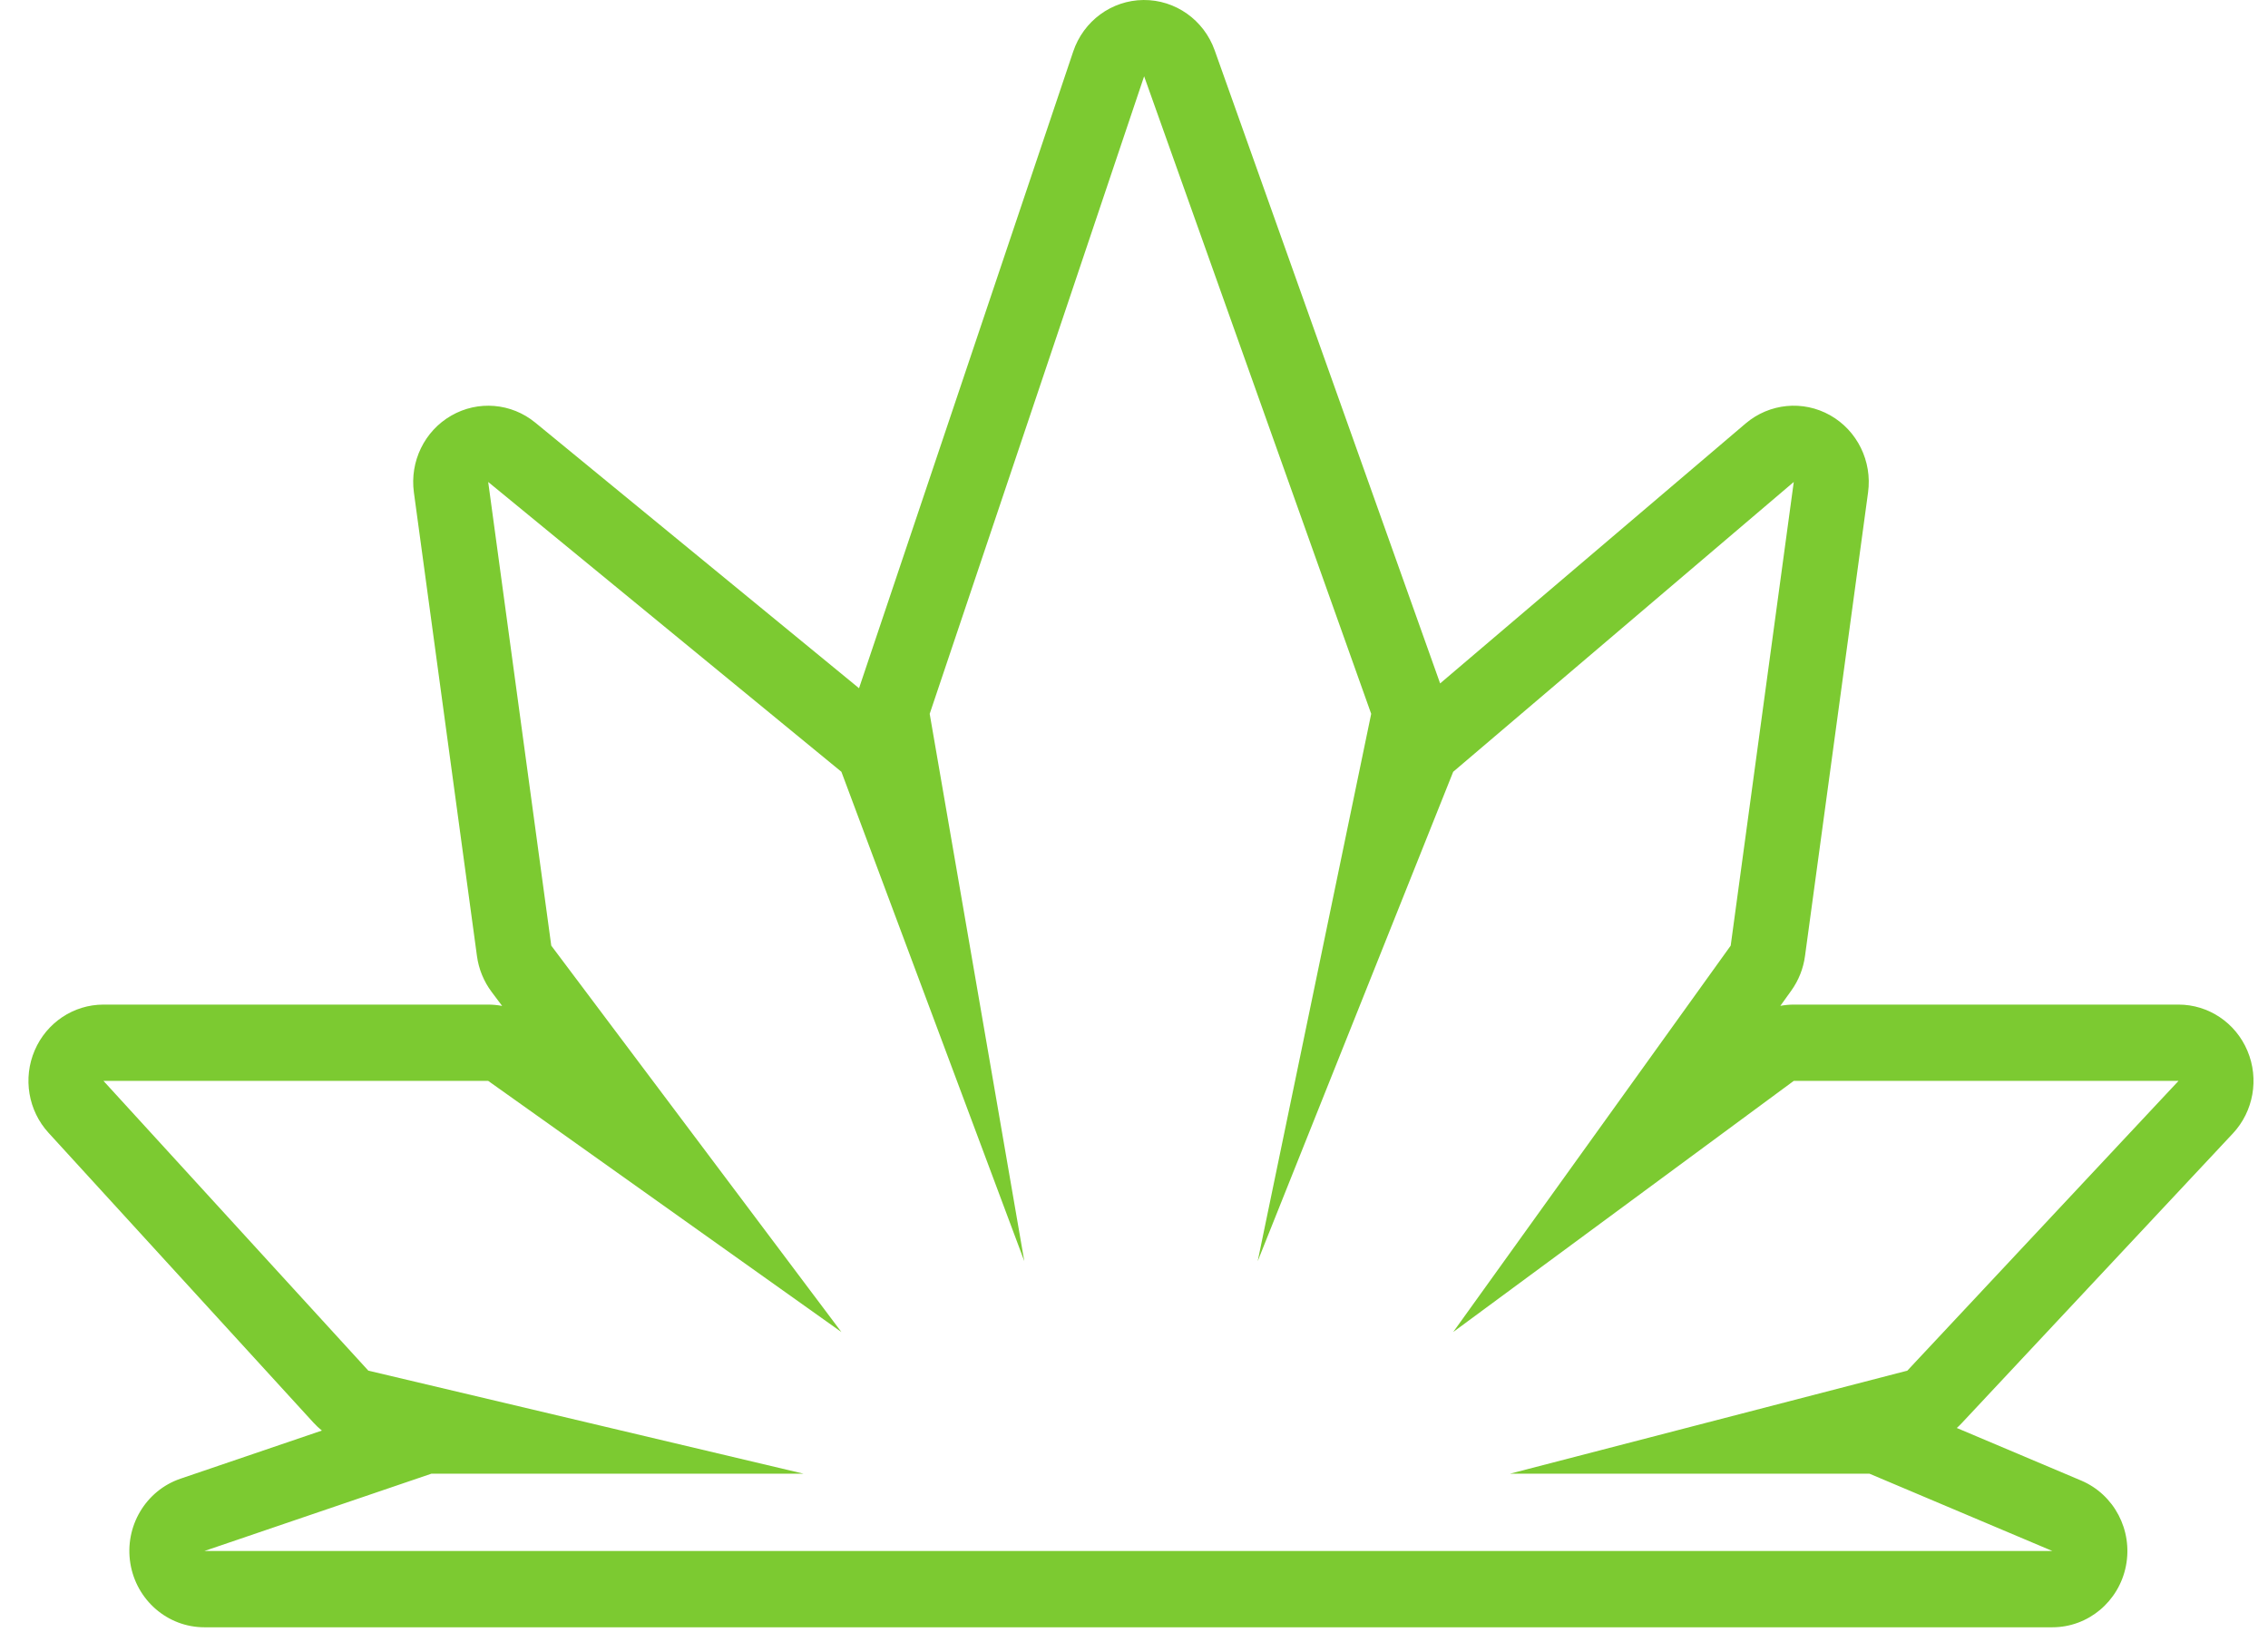 <svg style="height:1em;width:1.381em" viewBox="0 0 58 42" fill="none" xmlns="http://www.w3.org/2000/svg">
<path fill-rule="evenodd" clip-rule="evenodd" d="M3.332 39.979C3.181 39.035 3.725 38.119 4.617 37.816L8.231 36.586C8.154 36.524 8.082 36.456 8.015 36.383L1.24 28.971C0.72 28.403 0.581 27.575 0.886 26.864C1.191 26.152 1.882 25.692 2.645 25.692H12.484C12.605 25.692 12.724 25.704 12.841 25.726L12.573 25.369C12.372 25.101 12.242 24.785 12.197 24.452L10.584 12.594C10.476 11.801 10.855 11.022 11.54 10.629C12.225 10.235 13.076 10.306 13.688 10.808L21.968 17.601L27.445 1.319C27.708 0.536 28.428 0.007 29.242 7.87876e-05C30.056 -0.007 30.786 0.508 31.063 1.286L36.829 17.478L44.642 10.83C45.251 10.313 46.109 10.229 46.803 10.62C47.496 11.011 47.882 11.795 47.773 12.594L46.16 24.452C46.117 24.771 45.996 25.075 45.809 25.335L45.53 25.724C45.643 25.703 45.758 25.692 45.873 25.692H55.713C56.48 25.692 57.173 26.157 57.475 26.874C57.778 27.591 57.631 28.423 57.102 28.988L50.166 36.399C50.126 36.442 50.085 36.482 50.042 36.52L53.222 37.864C54.067 38.221 54.547 39.135 54.368 40.047C54.189 40.96 53.401 41.617 52.487 41.617H5.226C4.285 41.617 3.484 40.923 3.332 39.979ZM38.615 37.689L48.777 35.054L55.713 27.643H45.873L37.163 34.066L44.26 24.184L45.873 12.326L37.163 19.738L32.163 32.255L35.066 18.256L29.259 1.951L23.775 18.256L26.195 32.255L21.517 19.738L12.484 12.326L14.097 24.184L21.517 34.066L12.484 27.643H2.645L9.419 35.054L20.549 37.689H11.032L5.226 39.666H52.487L47.809 37.689H38.615Z" fill="#7CCA31" class="fill-path"/>
</svg>
